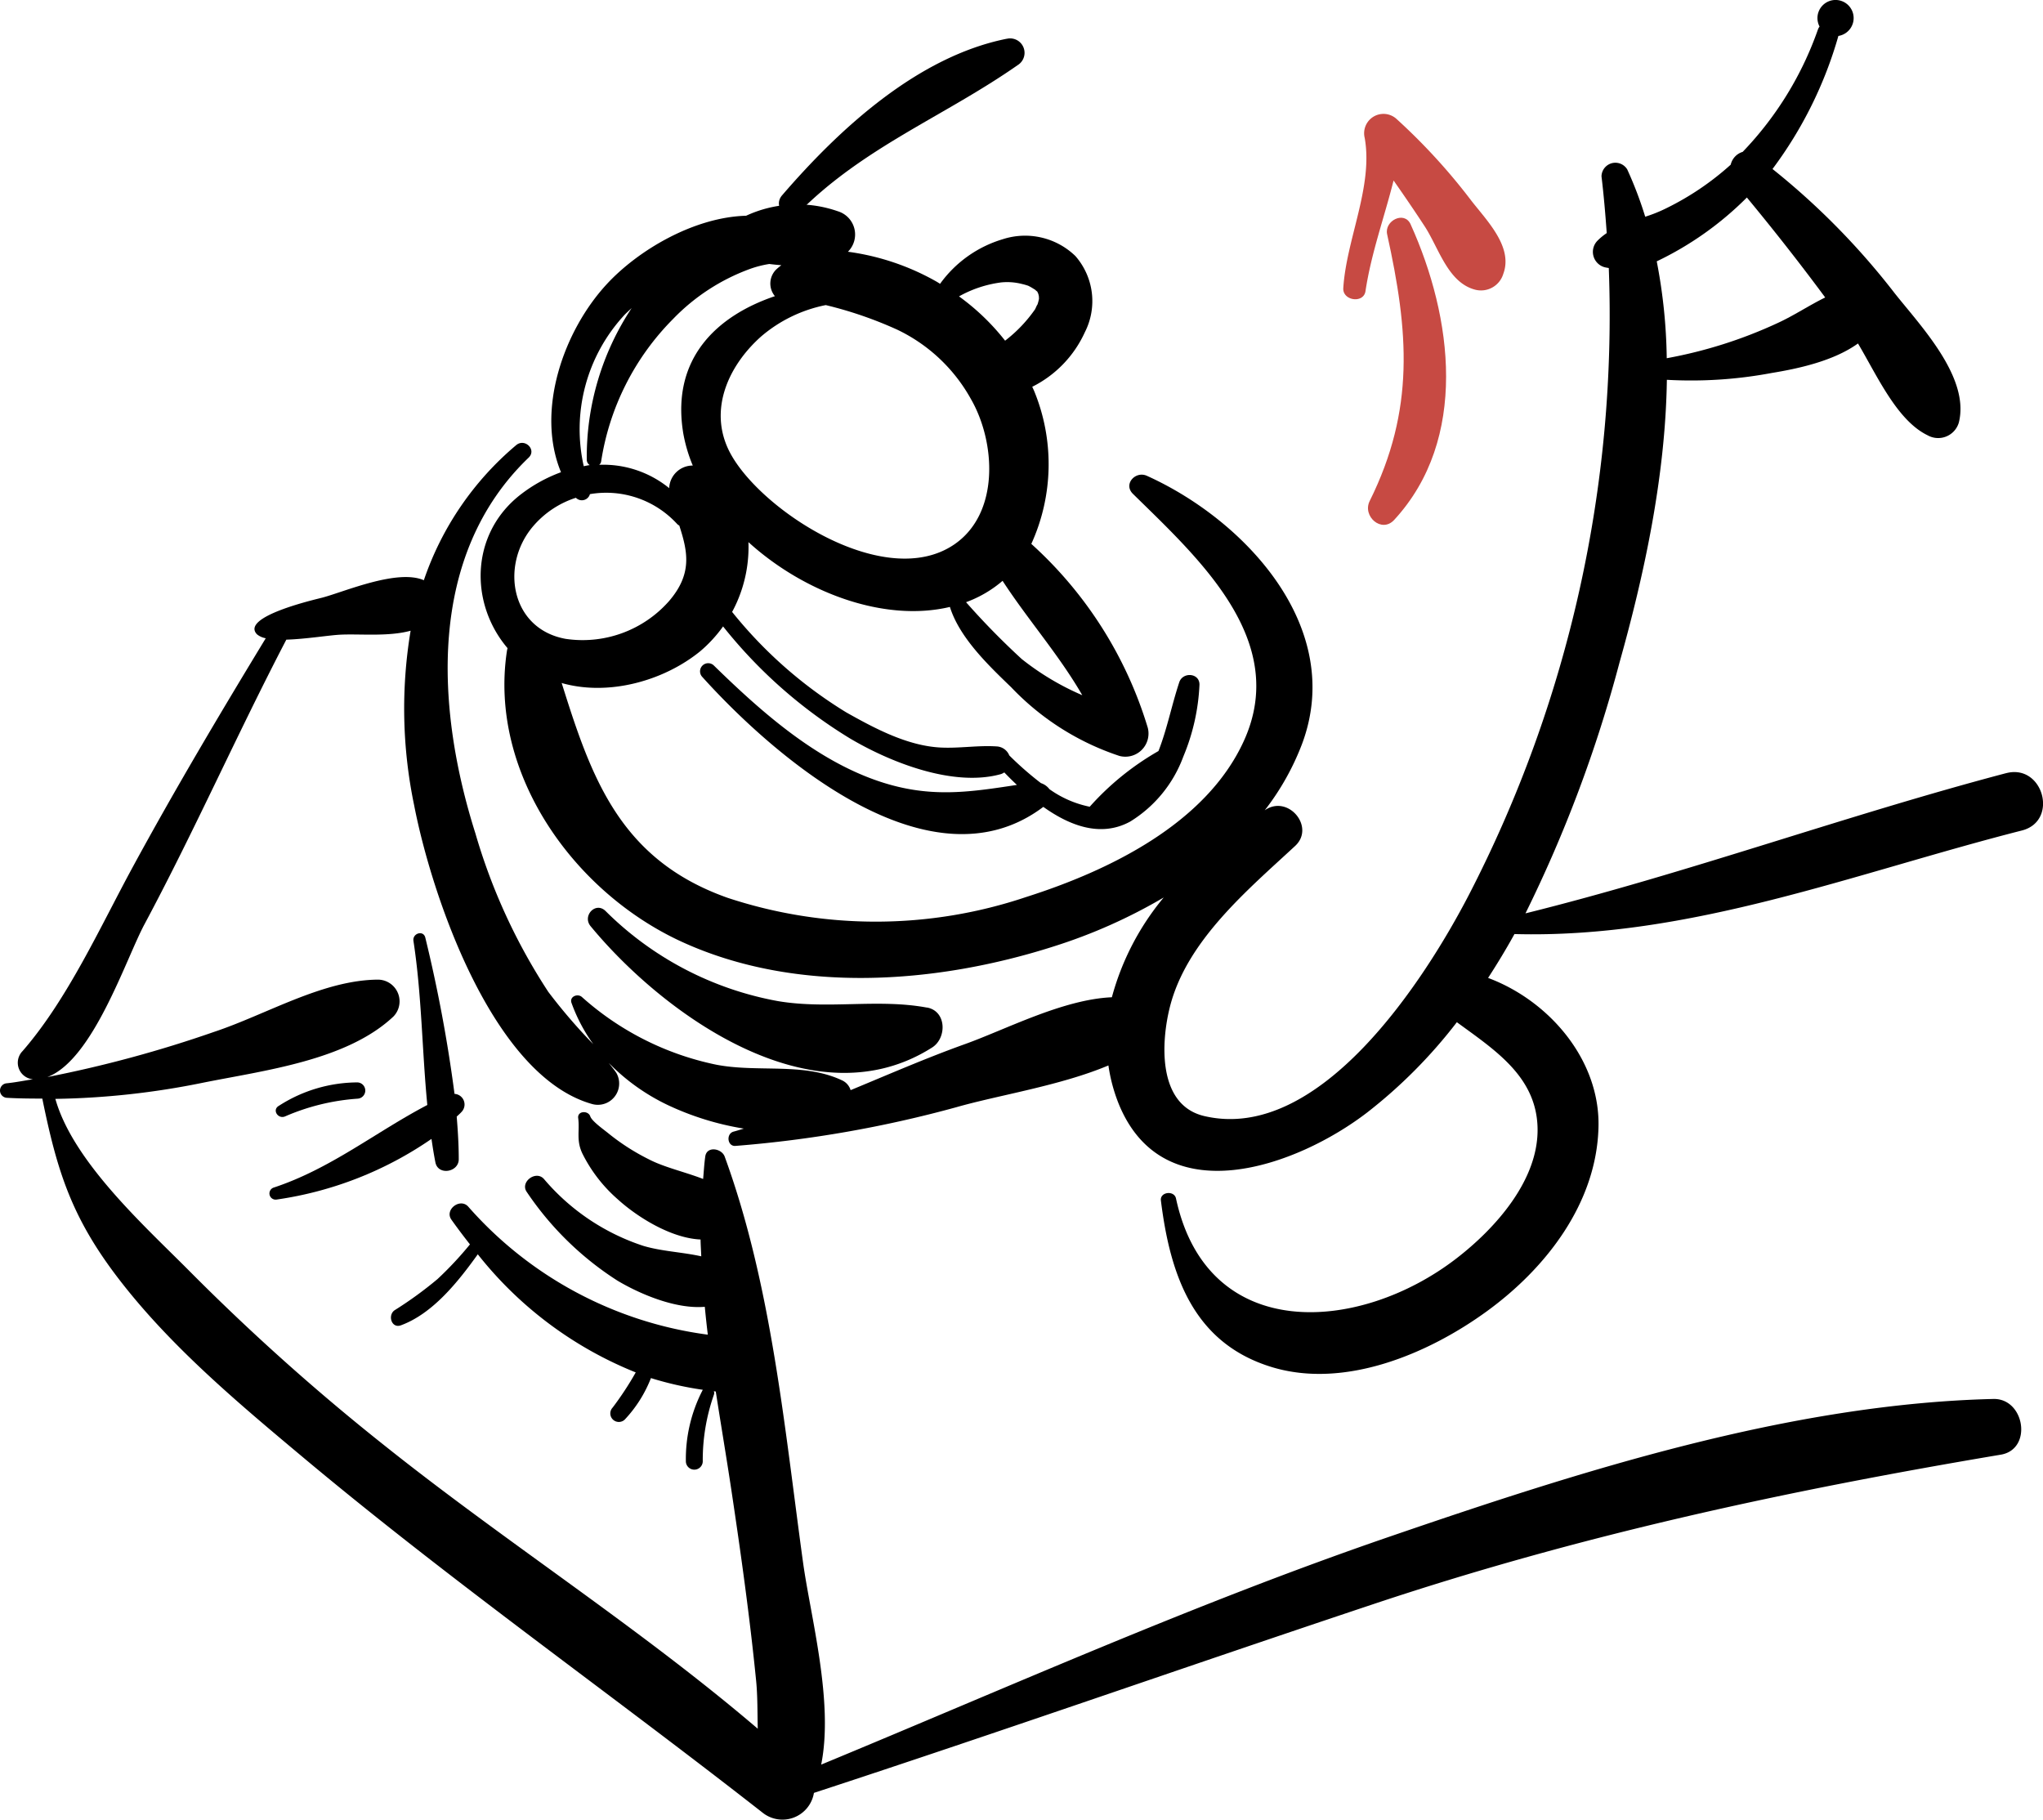 <svg xmlns="http://www.w3.org/2000/svg" xmlns:xlink="http://www.w3.org/1999/xlink" width="165.07" height="147.024" viewBox="0 0 165.07 147.024">
  <defs>
    <clipPath id="clip-path">
      <rect id="Rectangle_38" data-name="Rectangle 38" width="165.07" height="147.024"/>
    </clipPath>
  </defs>
  <g id="Group_49" data-name="Group 49" transform="translate(0 0)">
    <g id="Group_32" data-name="Group 32" transform="translate(0 0)" clip-path="url(#clip-path)">
      <path id="Path_74" data-name="Path 74" d="M15.544,35.064a11.792,11.792,0,0,0-6.36,1.893c-.571.324-.067,1.095.5.856a17.776,17.776,0,0,1,5.861-1.434.658.658,0,0,0,0-1.314" transform="translate(13.347 52.387)" fill-rule="evenodd"/>
      <path id="Path_75" data-name="Path 75" d="M23.7,43.209a117.2,117.2,0,0,0-2.36-12.623c-.15-.631-1.053-.352-.958.267.671,4.36.693,8.85,1.12,13.254-4.17,2.185-7.829,5.168-12.434,6.68a.5.5,0,0,0,.262.96,29.353,29.353,0,0,0,12.509-4.9c.092.634.192,1.267.317,1.9.215,1.08,1.888.8,1.886-.259,0-1.132-.07-2.282-.165-3.44.125-.127.267-.242.387-.377a.861.861,0,0,0-.564-1.462" transform="translate(13.024 45.169)" fill-rule="evenodd"/>
      <path id="Path_76" data-name="Path 76" d="M43.635,1.273C36.442,2.715,30.117,8.546,25.487,13.924c-.808.938.479,2.265,1.367,1.372C32.1,10.013,38.58,7.556,44.528,3.4a1.166,1.166,0,0,0-.893-2.123" transform="translate(37.702 1.859)" fill-rule="evenodd"/>
      <path id="Path_77" data-name="Path 77" d="M46.439,37.468c-3.963-.736-7.992.16-12.04-.524a26.406,26.406,0,0,1-13.92-7.271c-.8-.8-1.911.374-1.217,1.217,5.881,7.129,18,15.908,27.6,9.8,1.19-.758,1.175-2.936-.419-3.228" transform="translate(28.456 43.939)" fill-rule="evenodd"/>
      <path id="Path_78" data-name="Path 78" d="M162.081,62.469c-13.037,3.44-25.731,8.079-38.826,11.326a107.949,107.949,0,0,0,7.588-20.231c1.98-7.034,3.726-15.045,3.836-22.877a35.146,35.146,0,0,0,8.466-.551c2.158-.354,5.008-.968,6.976-2.385,1.551,2.609,3.15,6.221,5.625,7.418a1.74,1.74,0,0,0,2.524-1.028c.913-3.667-3.128-7.842-5.213-10.486a59.023,59.023,0,0,0-9.842-10,33.05,33.05,0,0,0,5.323-10.75,1.462,1.462,0,1,0-1.521-.758.905.905,0,0,0-.122.21,27.269,27.269,0,0,1-6.091,9.915,1.411,1.411,0,0,0-.965,1.028l-.022.025a22.634,22.634,0,0,1-5.181,3.5,11.776,11.776,0,0,1-1.706.686,31.212,31.212,0,0,0-1.454-3.824,1.121,1.121,0,0,0-2.078.564c.182,1.519.314,3.05.422,4.582a4.98,4.98,0,0,0-.758.626,1.286,1.286,0,0,0,.561,2.125c.122.035.242.05.364.072a102.042,102.042,0,0,1-11.294,50.626c-3.542,6.837-12.03,20.076-21.383,17.891-3.864-.9-3.482-6.131-2.766-8.895,1.377-5.308,6.258-9.368,10.1-12.93,1.606-1.489-.456-4.048-2.3-2.981-.05.027-.1.065-.155.1a20.765,20.765,0,0,0,3-5.325c3.554-9.423-4.587-18.121-12.526-21.7-.918-.412-1.926.671-1.125,1.459,5.293,5.2,12.691,11.83,8.952,19.986-3.065,6.695-10.942,10.473-17.555,12.579a38.129,38.129,0,0,1-24.154.07c-9.655-3.42-11.431-11.2-14.2-19.909-.509-1.614-3.33-1.968-3.627,0-1.472,9.857,5.415,19.463,14.115,23.456,9.294,4.265,20.58,3.417,30.086.377a43.036,43.036,0,0,0,8.87-3.948,21.234,21.234,0,0,0-4.188,8.061c-3.968.172-8.555,2.6-11.885,3.791-3.108,1.115-6.158,2.444-9.224,3.714a1.279,1.279,0,0,0-.711-.8c-3.115-1.462-6.8-.6-10.172-1.262a23.343,23.343,0,0,1-10.838-5.472c-.347-.294-1.013-.022-.831.484a13.444,13.444,0,0,0,1.763,3.34,44.621,44.621,0,0,1-3.637-4.23,47.457,47.457,0,0,1-5.889-12.8c-3.2-10.1-3.926-22.473,4.3-30.363.671-.646-.317-1.594-1.008-1.008A24.6,24.6,0,0,0,34.246,46.88c-2.14-.933-6.423.935-8.209,1.407-.506.135-6.667,1.531-5.27,2.966a1.535,1.535,0,0,0,.706.314c-3.7,6.088-7.323,12.184-10.738,18.467-2.656,4.891-5.27,10.7-8.912,14.888A1.342,1.342,0,0,0,2.664,87.2c-.7.107-1.394.247-2.1.322a.588.588,0,0,0,0,1.175c.958.057,1.911.06,2.861.065,0,.015-.01.017,0,.032,1.167,5.709,2.307,9.446,6,14.315,4.225,5.57,9.77,10.206,15.1,14.669C36.5,127.8,49.324,136.83,61.618,146.455a2.575,2.575,0,0,0,4.145-1.6c15.1-4.944,30.081-10.206,45.153-15.235,16.771-5.6,33.363-9.166,50.748-12.092,2.584-.437,1.933-4.565-.611-4.5-16.487.4-33.381,5.839-48.85,11.149-15.629,5.368-30.617,12.09-45.854,18.393,1.028-5.083-.868-11.995-1.467-16.35-1.5-10.892-2.542-22.406-6.33-32.777-.244-.663-1.452-.878-1.569,0-.085.606-.117,1.207-.172,1.811-1.477-.574-3.145-.94-4.392-1.591a17.688,17.688,0,0,1-3.238-2.075c-.362-.3-1.352-.99-1.487-1.389-.167-.5-1.053-.451-.978.132.137,1.025-.18,1.8.349,2.888A12.009,12.009,0,0,0,49.917,96.9c1.512,1.379,4.263,3.138,6.687,3.245.007.454.04.905.057,1.359-1.529-.342-3.188-.4-4.669-.841a17.781,17.781,0,0,1-8.044-5.408c-.656-.736-1.965.259-1.377,1.063a25.157,25.157,0,0,0,7.326,7.156c1.778,1.058,4.672,2.31,7.049,2.108.072.751.152,1.5.244,2.252A31.211,31.211,0,0,1,37.833,97.49c-.654-.731-1.933.239-1.362,1.05.484.683.988,1.347,1.5,2a28.386,28.386,0,0,1-2.619,2.8,30.942,30.942,0,0,1-3.472,2.522c-.576.407-.242,1.494.514,1.215,2.592-.953,4.632-3.539,6.211-5.737a30.925,30.925,0,0,0,12.761,9.543,25.108,25.108,0,0,1-1.866,2.841.689.689,0,0,0,.975.973,10.38,10.38,0,0,0,2.12-3.355,27.015,27.015,0,0,0,4.193.945l-.007.007a12.1,12.1,0,0,0-1.364,5.8.683.683,0,0,0,1.364,0,15.915,15.915,0,0,1,.905-5.42.369.369,0,0,0-.01-.269c.05.005.1.015.157.022.412,2.656.861,5.313,1.26,7.962.768,5.123,1.487,10.246,2,15.4.125,1.25.1,2.569.132,3.881-9.533-8.144-20.311-15.03-30.081-22.82A179.509,179.509,0,0,1,15.4,102.788c-3.574-3.612-9.476-8.86-10.927-14.005a64.036,64.036,0,0,0,11.9-1.3c4.961-1,11.636-1.791,15.419-5.358a1.757,1.757,0,0,0-1.232-2.976c-4.48.022-9.037,2.821-13.282,4.228A98.3,98.3,0,0,1,3.824,87.02c3.694-1.382,6.343-9.531,7.847-12.339,4.043-7.553,7.51-15.417,11.464-23,1.559-.047,3.42-.352,4.328-.4,1.566-.085,3.913.177,5.714-.322a38.261,38.261,0,0,0,.287,14.112c1.389,7.166,6.3,21.887,14.409,24.137a1.722,1.722,0,0,0,1.933-2.512c-.187-.284-.414-.544-.619-.816A16.739,16.739,0,0,0,53.993,89.3,23.022,23.022,0,0,0,60.1,91.185c-.274.082-.549.17-.823.242-.629.167-.516,1.217.155,1.155a95.7,95.7,0,0,0,17.819-3.12c3.447-.988,8.421-1.743,12.307-3.38a13.505,13.505,0,0,0,.821,3.078c3.652,9.014,14.444,5.053,20.069.736a40.375,40.375,0,0,0,7.263-7.308c3.048,2.235,6.41,4.372,6.52,8.508.117,4.243-3.432,8.176-6.565,10.586-7.812,6.021-20.109,6.937-22.648-4.854-.147-.673-1.307-.531-1.22.165.751,6.049,2.631,11.541,8.982,13.466,5.894,1.783,12.663-1.1,17.367-4.525,4.781-3.479,8.842-8.72,9.007-14.838.155-5.437-3.978-10.246-8.919-12.085.746-1.15,1.462-2.332,2.13-3.544,14.16.384,27.457-4.919,41-8.368,3-.766,1.721-5.423-1.28-4.629M141.127,15.976l.015-.02c2.172,2.626,4.3,5.333,6.33,8.079-1.3.636-2.539,1.472-3.864,2.075a36.974,36.974,0,0,1-8.939,2.833,43.788,43.788,0,0,0-.808-7.827,26.269,26.269,0,0,0,7.266-5.141" transform="translate(0 -0.001)" fill-rule="evenodd"/>
      <path id="Path_79" data-name="Path 79" d="M61.745,32.305a16.914,16.914,0,0,0,1.282-5.732c.035-.973-1.342-1.08-1.631-.222-.614,1.856-.983,3.781-1.681,5.56a22.165,22.165,0,0,0-5.555,4.5,8.505,8.505,0,0,1-3.255-1.419,1.4,1.4,0,0,0-.686-.489,26.327,26.327,0,0,1-2.557-2.237,1.162,1.162,0,0,0-1.015-.728c-1.521-.1-3,.167-4.535.09-2.691-.137-5.325-1.549-7.62-2.838a35.617,35.617,0,0,1-10.157-9.333c-.451-.571-1.442.195-1.01.778a39,39,0,0,0,11.451,10.65c3.295,1.953,8.356,3.946,12.174,2.9a1.03,1.03,0,0,0,.307-.147c.317.329.658.671,1.02,1.01-3.844.584-6.961,1.073-11-.244C32.071,32.7,27.624,28.743,23.79,25a.657.657,0,0,0-.93.928C28.7,32.4,41.287,43.31,50.411,36.423c2.148,1.531,4.647,2.482,7.019,1.187a10.359,10.359,0,0,0,4.283-5.225.758.758,0,0,0,.032-.08" transform="translate(33.887 28.768)" fill-rule="evenodd"/>
      <path id="Path_80" data-name="Path 80" d="M69.471,48.909A32.747,32.747,0,0,0,60.063,34.06a15.527,15.527,0,0,0,.212-12.394c-.045-.1-.092-.2-.137-.3a9.159,9.159,0,0,0,4.253-4.412,5.53,5.53,0,0,0-.768-6.153,5.846,5.846,0,0,0-5.876-1.354,9.622,9.622,0,0,0-5.056,3.6c-.09-.055-.18-.115-.269-.167a19.837,19.837,0,0,0-7.176-2.424,1.962,1.962,0,0,0-.821-3.272,9.871,9.871,0,0,0-7.405.364c-4.2.112-8.717,2.771-11.267,5.535C22.285,16.837,20,23.285,22.063,28.269a12.183,12.183,0,0,0-3.257,1.8c-4.53,3.507-4.138,10.1.142,13.594,4.1,3.345,10.486,2.212,14.344-.913a11.036,11.036,0,0,0,3.916-8.832c4.48,4.068,10.95,6.5,16.278,5.235.776,2.5,3.165,4.767,4.949,6.488a21.287,21.287,0,0,0,8.752,5.552,1.872,1.872,0,0,0,2.285-2.282M57.541,12.944a4.826,4.826,0,0,1,1.8.125c.125.027.244.062.364.1l.087.027a.524.524,0,0,1,.087.042c.15.072.3.17.441.257l.035.017.055.052a1.623,1.623,0,0,0,.142.117.965.965,0,0,0,.067.152c.02.06.04.15.055.217,0,.05.007.095.007.145l0,.077-.01.045a3.909,3.909,0,0,1-.162.554c.15-.436-.117.2-.142.234a11.423,11.423,0,0,1-2.422,2.537,18.506,18.506,0,0,0-3.724-3.579,9.444,9.444,0,0,1,3.32-1.117m-30.45,2.724c.212-.242.454-.441.683-.666a21.776,21.776,0,0,0-3.629,12.267.518.518,0,0,0,.239.422c-.162.022-.324.062-.484.09a13.591,13.591,0,0,1,3.19-12.112M30.775,38.7a9.307,9.307,0,0,1-8.348,3.031c-4.415-.811-5.27-5.9-2.679-9.022a7.6,7.6,0,0,1,3.519-2.375A.676.676,0,0,0,24.4,30.04a7.777,7.777,0,0,1,7.044,2.409.644.644,0,0,0,.177.13c.683,2.11,1.075,3.9-.846,6.121m1.142-13.716a12.294,12.294,0,0,0,.793,2.746,1.9,1.9,0,0,0-1.906,1.826,8.432,8.432,0,0,0-5.657-1.886.43.43,0,0,0,.155-.244A20.8,20.8,0,0,1,31.12,15.887a16.477,16.477,0,0,1,6.188-4.033,8.437,8.437,0,0,1,1.586-.409c.324.042.648.072.973.1a4.782,4.782,0,0,0-.429.357,1.594,1.594,0,0,0-.092,2.143c-4.722,1.6-8.336,5.036-7.428,10.935m3.933,1.951c-2-3.47-.347-7.2,2.38-9.628a11.461,11.461,0,0,1,5.223-2.537,32.049,32.049,0,0,1,5.772,1.985,13.393,13.393,0,0,1,5.951,5.595c2.02,3.494,2.355,9.281-1.387,11.79-5.515,3.689-15.282-2.587-17.939-7.206M59.317,43.389a60.8,60.8,0,0,1-4.527-4.619,9.537,9.537,0,0,0,2.951-1.726c2.043,3.14,4.555,5.976,6.44,9.241a21.451,21.451,0,0,1-4.864-2.9" transform="translate(23.265 9.883)" fill-rule="evenodd"/>
      <path id="Path_81" data-name="Path 81" d="M47.759,7.586c-.506-1.12-2.135-.292-1.9.8,1.733,7.849,2.265,14.152-1.409,21.553-.611,1.23.965,2.631,1.98,1.526,6.016-6.53,4.724-16.37,1.327-23.88" transform="translate(66.218 10.539)" fill="#c74a43" fill-rule="evenodd"/>
      <path id="Path_82" data-name="Path 82" d="M53.774,10.6a48.776,48.776,0,0,0-5.936-6.47,1.564,1.564,0,0,0-2.594,1.509c.7,3.931-1.484,8.191-1.729,12.14-.062,1.02,1.641,1.265,1.793.247.466-3.085,1.524-5.964,2.27-8.944.848,1.212,1.686,2.437,2.5,3.682,1.157,1.766,1.878,4.569,4.1,5.143a1.881,1.881,0,0,0,2.267-1.287c.821-2.217-1.419-4.375-2.671-6.019" transform="translate(65.02 5.5)" fill="#c74a43" fill-rule="evenodd"/>
    </g>
  </g>
</svg>
